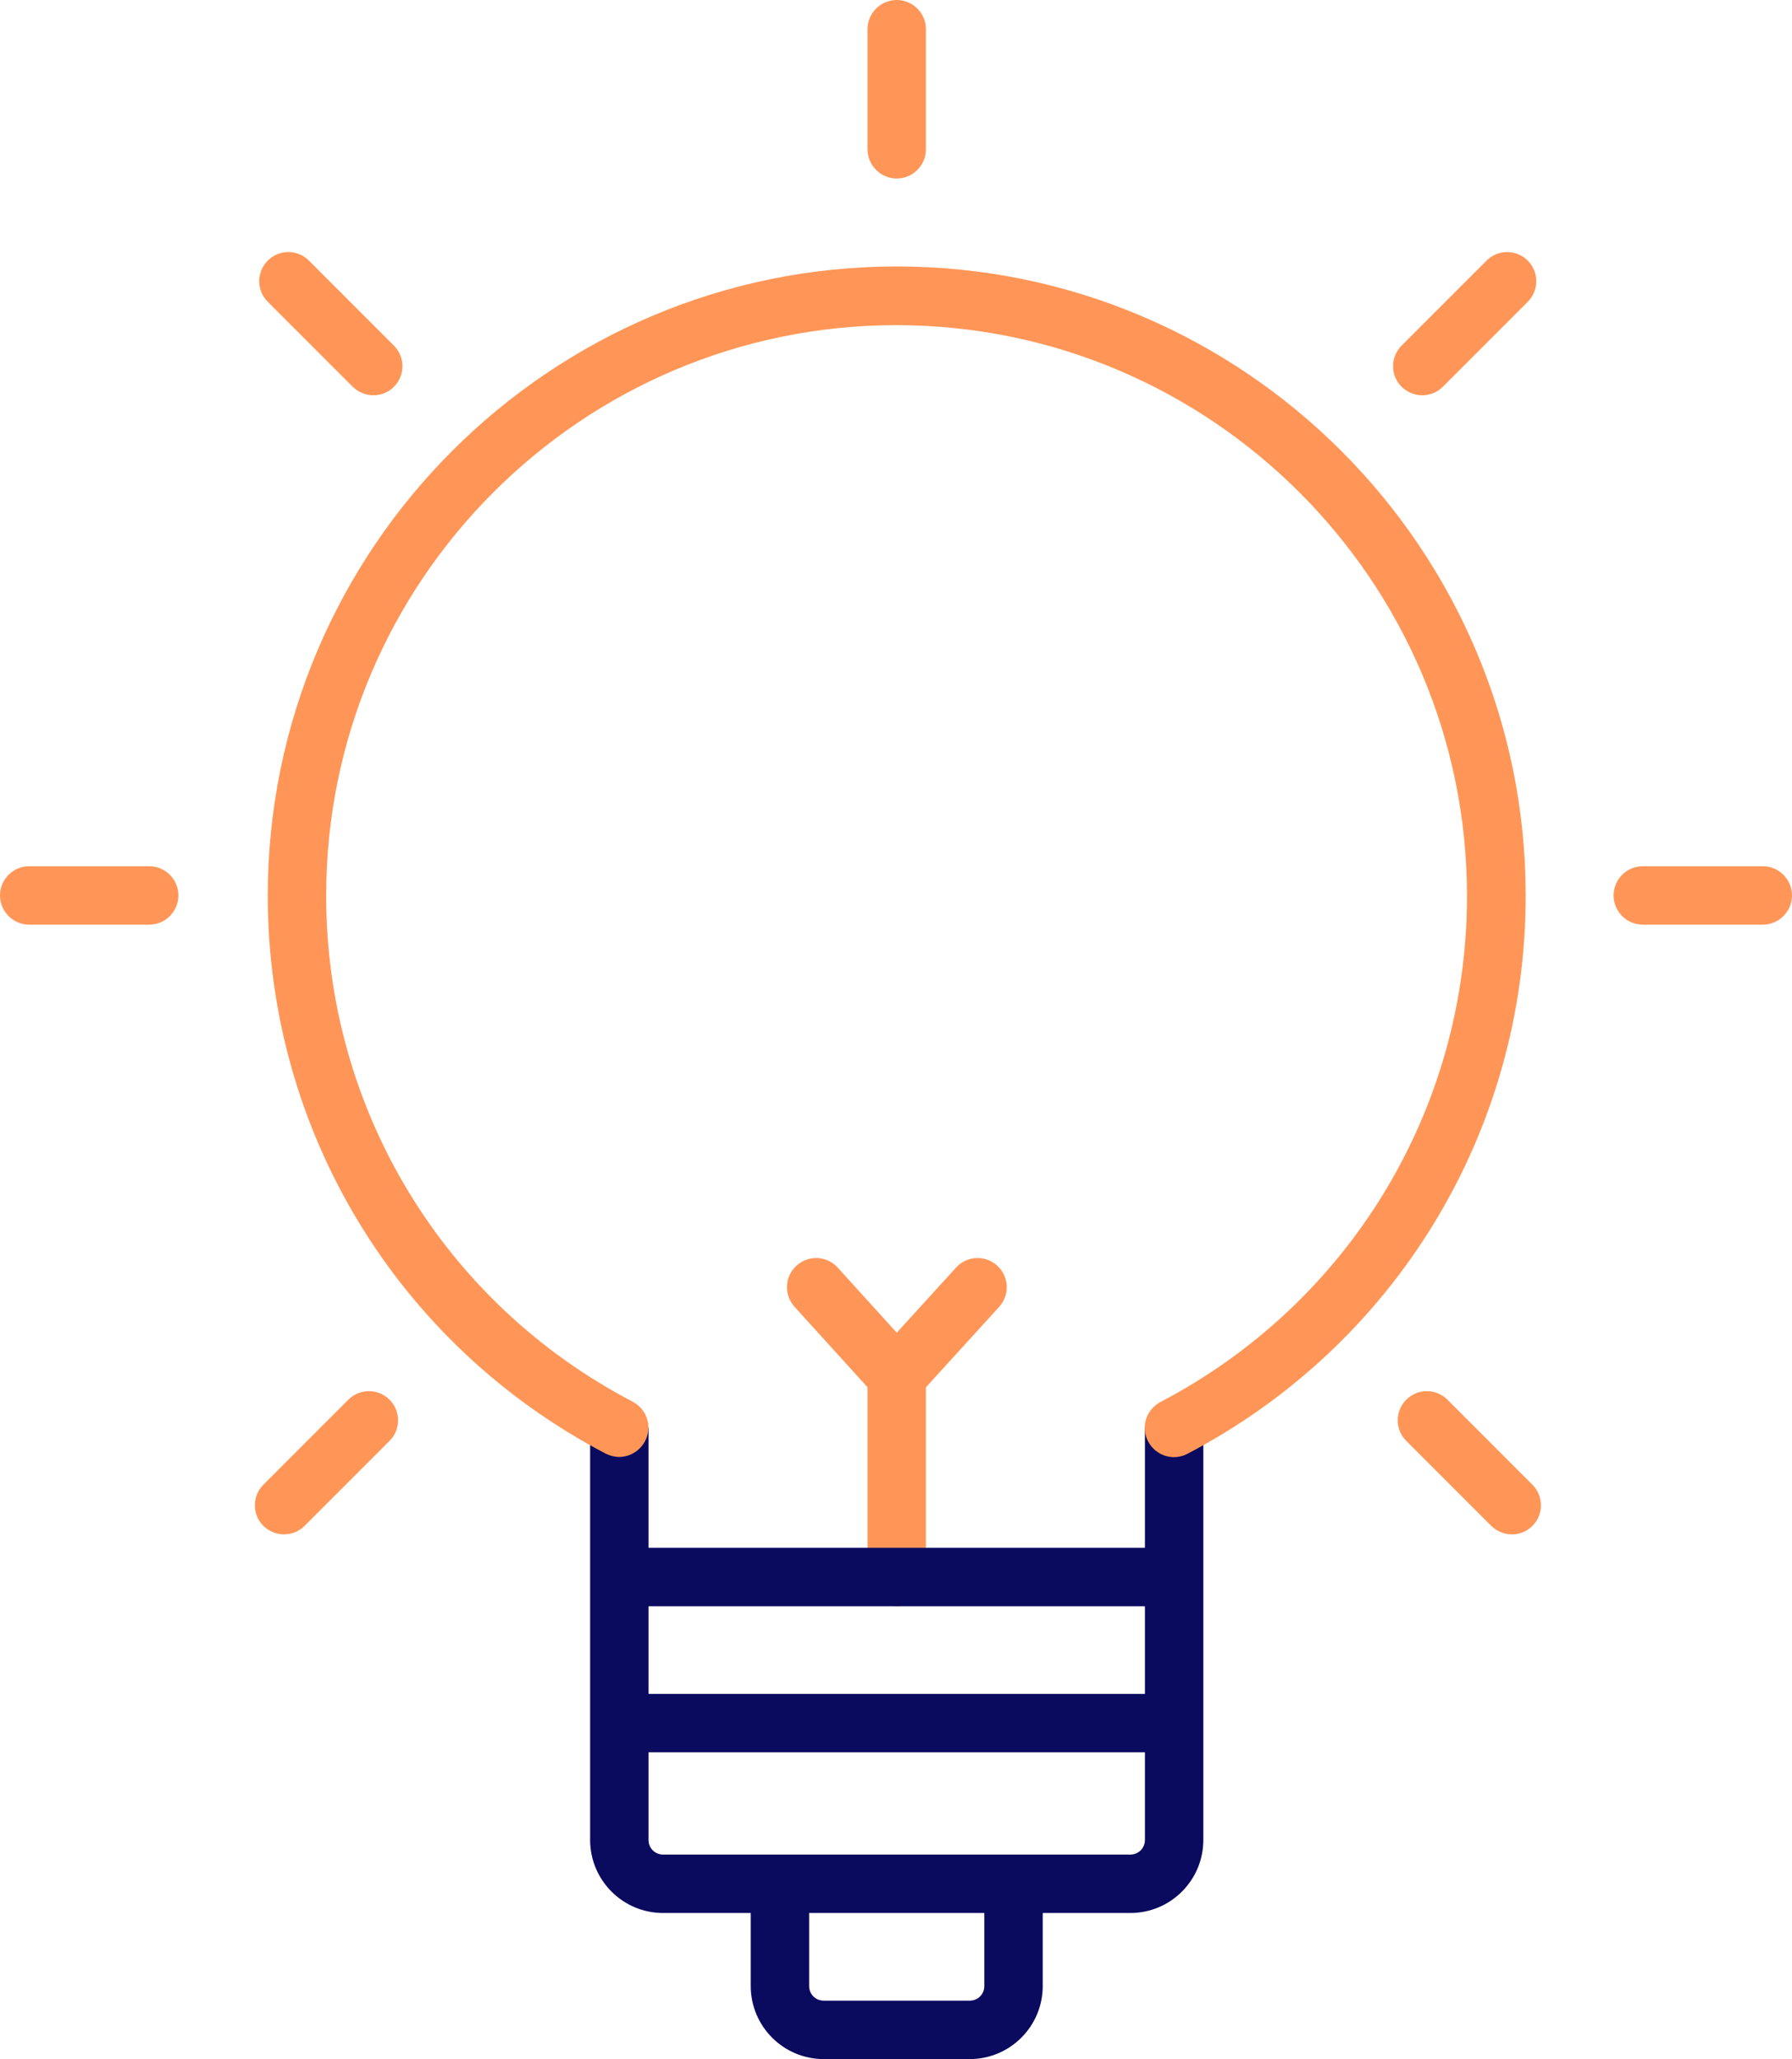 <?xml version="1.0" encoding="UTF-8"?>
<svg id="Layer_2" xmlns="http://www.w3.org/2000/svg" viewBox="0 0 61.37 70.48">
  <defs>
    <style>
      .cls-1 {
        fill: #0a0a5f;
      }

      .cls-2 {
        fill: #ff9657;
      }
    </style>
  </defs>
  <g id="Layer_3">
    <g>
      <path class="cls-1" d="M33.21,70.48h-5c-1.38,0-2.5-1.12-2.5-2.5v-3.5h2v3.5c0,.28.22.5.5.5h5c.28,0,.5-.22.5-.5v-3.5h2v3.5c0,1.38-1.12,2.5-2.5,2.5Z"/>
      <path class="cls-1" d="M38.71,65.48h-16c-1.38,0-2.5-1.12-2.5-2.5v-14.11h2v14.11c0,.28.22.5.5.5h16c.28,0,.5-.22.5-.5v-14.11h2v14.11c0,1.38-1.12,2.5-2.5,2.5Z"/>
      <path class="cls-2" d="M30.71,54.98c-.55,0-1-.45-1-1v-6.88c0-.55.45-1,1-1s1,.45,1,1v6.88c0,.55-.45,1-1,1Z"/>
      <rect class="cls-1" x="21.21" y="52.98" width="19" height="2"/>
      <path class="cls-2" d="M30.71,48.1c-.27,0-.54-.11-.74-.33l-2.76-3.04c-.37-.41-.34-1.04.07-1.41.41-.37,1.04-.34,1.41.07l2.76,3.04c.37.41.34,1.04-.07,1.41-.19.17-.43.26-.67.26Z"/>
      <path class="cls-2" d="M30.71,48.1c-.24,0-.48-.09-.67-.26-.41-.37-.44-1-.07-1.41l2.77-3.04c.37-.41,1-.44,1.41-.07.41.37.44,1,.07,1.41l-2.77,3.04c-.2.22-.47.33-.74.33Z"/>
      <path class="cls-2" d="M30.71,6.11c-.55,0-1-.45-1-1V1c0-.55.45-1,1-1s1,.45,1,1v4.11c0,.55-.45,1-1,1Z"/>
      <path class="cls-2" d="M5.11,31.65H1c-.55,0-1-.45-1-1s.45-1,1-1h4.11c.55,0,1,.45,1,1s-.45,1-1,1Z"/>
      <path class="cls-2" d="M60.37,31.65h-4.11c-.55,0-1-.45-1-1s.45-1,1-1h4.11c.55,0,1,.45,1,1s-.45,1-1,1Z"/>
      <path class="cls-2" d="M48.71,13.53c-.26,0-.51-.1-.71-.29-.39-.39-.39-1.02,0-1.41l2.91-2.91c.39-.39,1.02-.39,1.41,0s.39,1.02,0,1.41l-2.91,2.91c-.2.2-.45.29-.71.29Z"/>
      <path class="cls-2" d="M9.73,52.52c-.26,0-.51-.1-.71-.29-.39-.39-.39-1.02,0-1.41l2.91-2.91c.39-.39,1.02-.39,1.41,0s.39,1.02,0,1.41l-2.91,2.91c-.2.2-.45.29-.71.29Z"/>
      <path class="cls-2" d="M51.78,52.52c-.26,0-.51-.1-.71-.29l-2.91-2.91c-.39-.39-.39-1.02,0-1.41s1.02-.39,1.41,0l2.91,2.91c.39.39.39,1.02,0,1.41-.2.2-.45.29-.71.29Z"/>
      <path class="cls-2" d="M12.79,13.53c-.26,0-.51-.1-.71-.29l-2.91-2.91c-.39-.39-.39-1.02,0-1.41s1.02-.39,1.41,0l2.91,2.91c.39.39.39,1.02,0,1.41-.2.2-.45.29-.71.29Z"/>
      <rect class="cls-1" x="21.21" y="57.98" width="19" height="2"/>
      <path class="cls-2" d="M21.21,49.87c-.16,0-.31-.04-.46-.11-7.14-3.73-11.58-11.05-11.58-19.1,0-11.88,9.66-21.54,21.54-21.54s21.54,9.66,21.54,21.54c0,8.05-4.44,15.36-11.58,19.1-.49.26-1.09.07-1.35-.42-.26-.49-.07-1.09.42-1.35,6.48-3.39,10.5-10.03,10.5-17.32,0-10.77-8.77-19.54-19.54-19.54S11.17,19.88,11.17,30.66c0,7.3,4.02,13.94,10.5,17.32.49.26.68.86.42,1.35-.18.34-.53.54-.89.54Z"/>
    </g>
  </g>
</svg>
